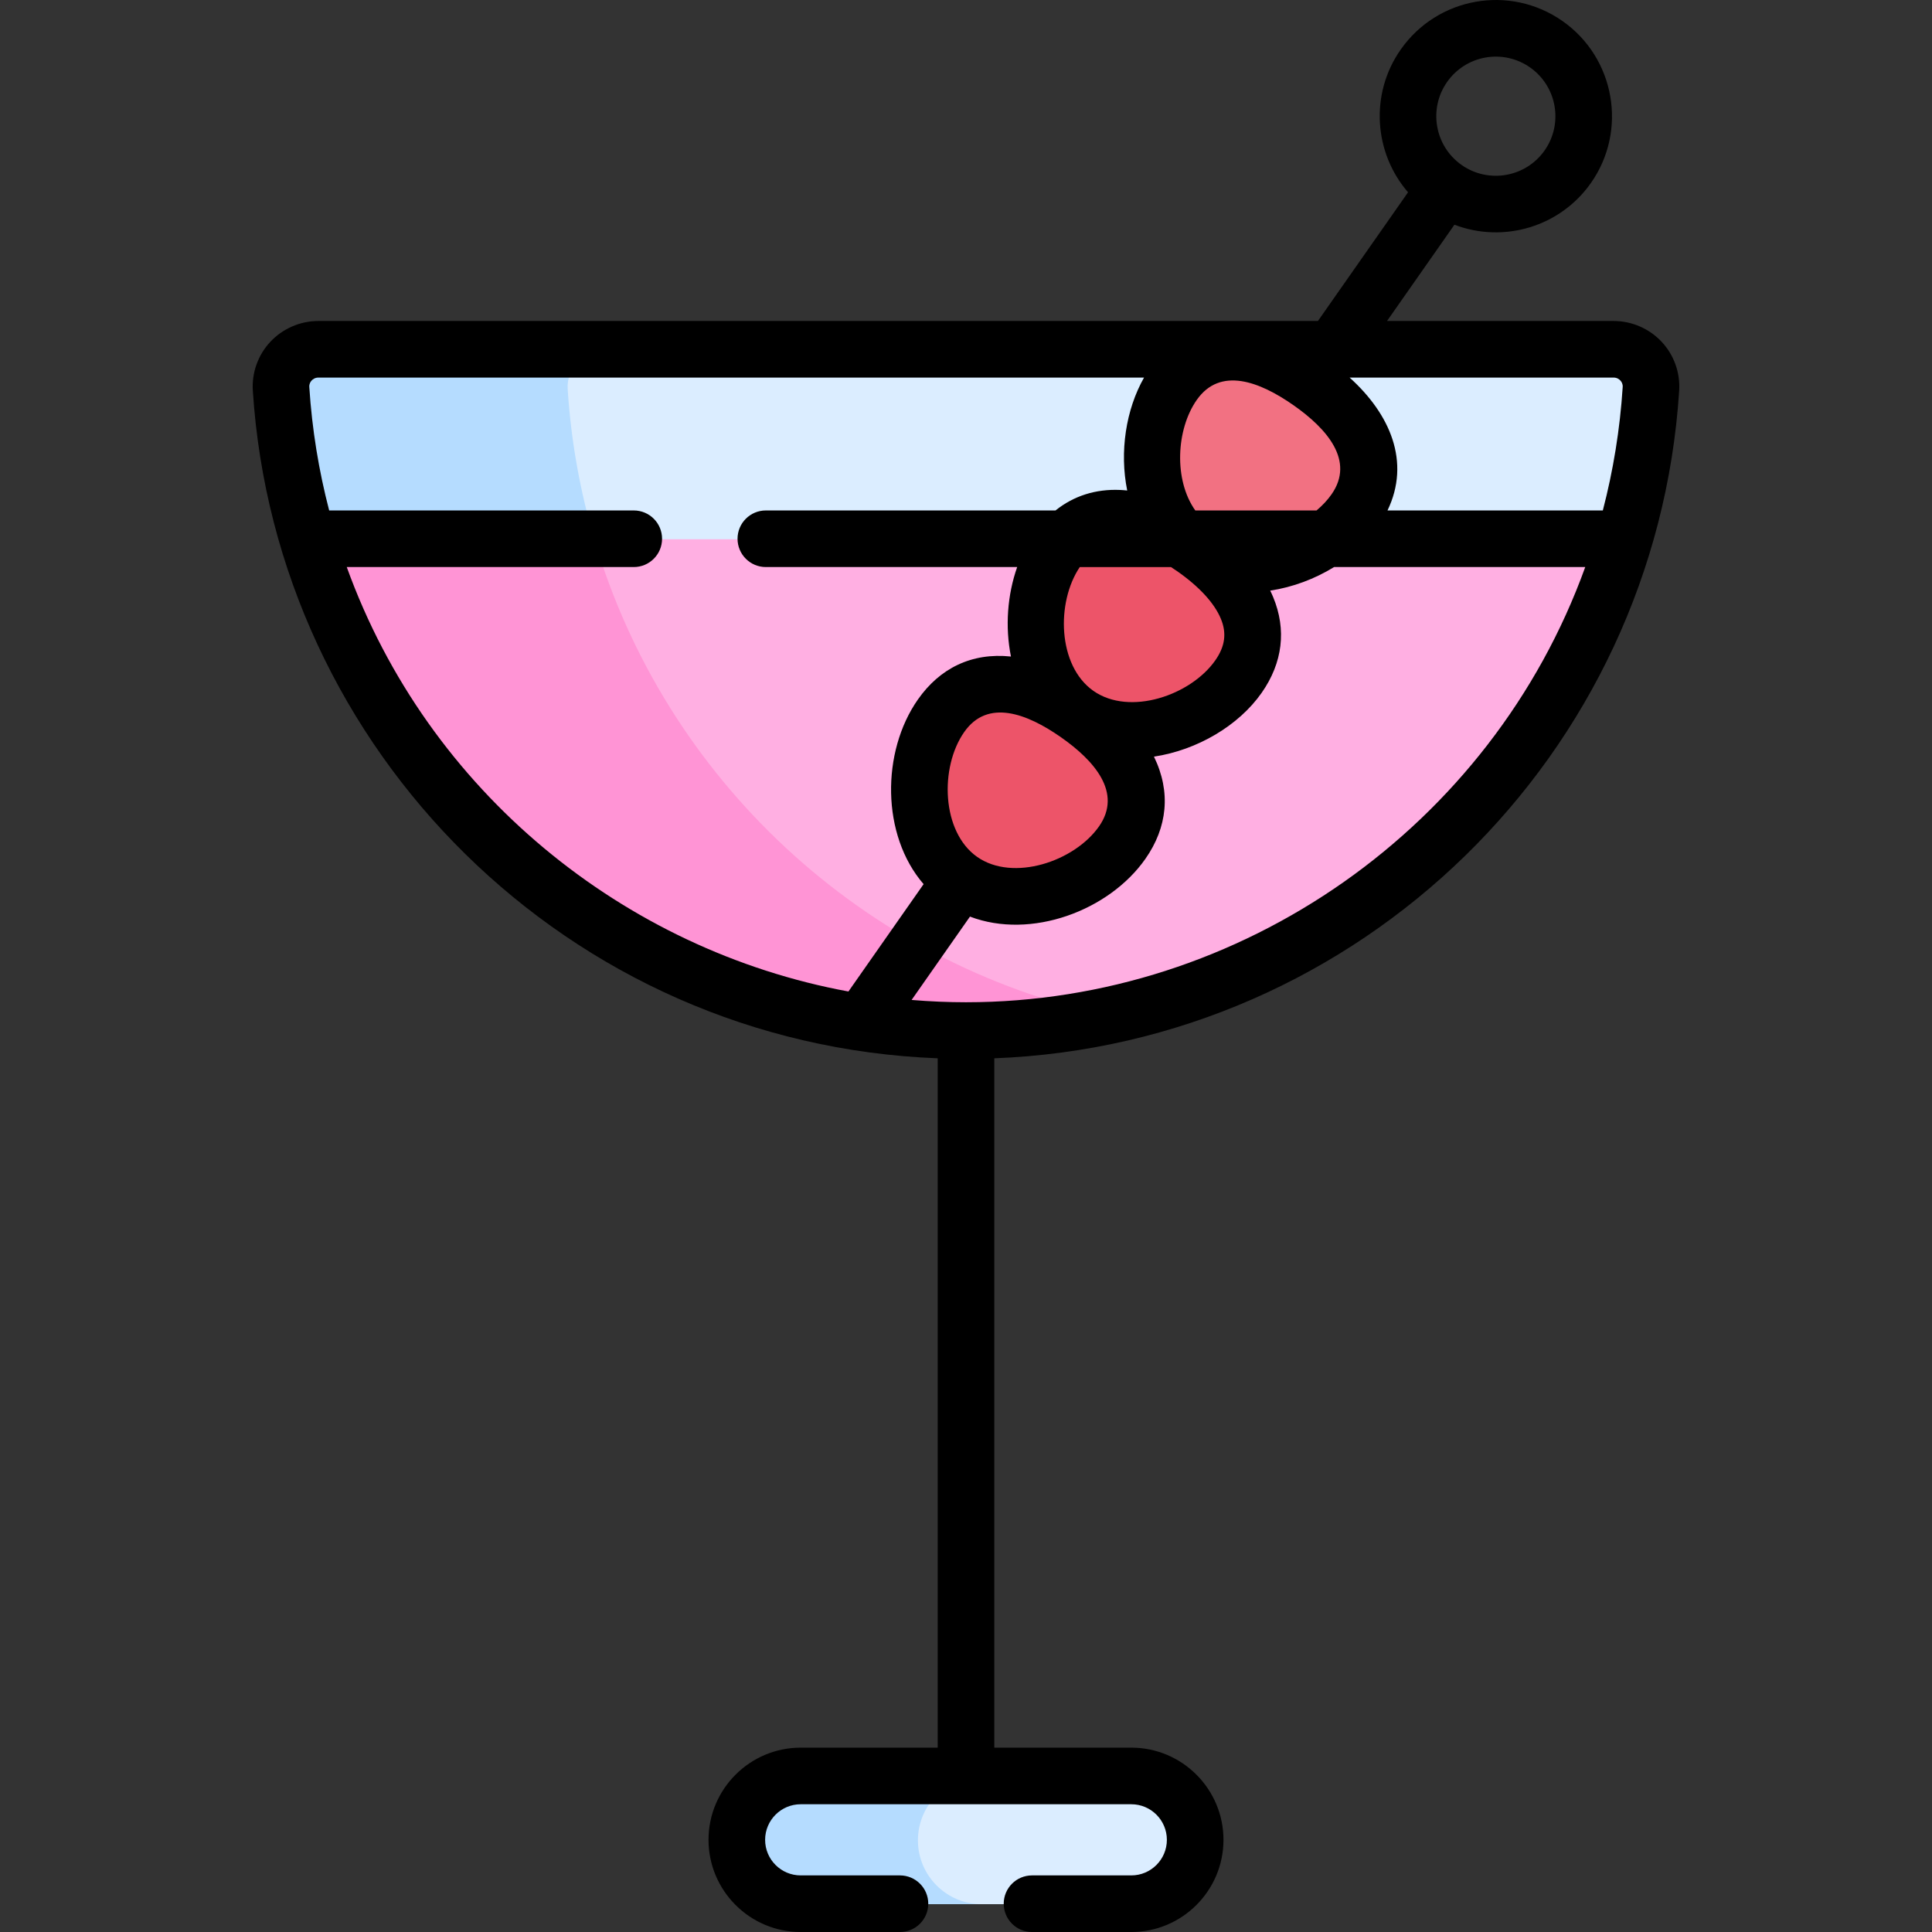 <svg id="Capa_1" enable-background="new 0 0 512.003 512.003" height="512" viewBox="0 0 512.003 512.003" width="512"
     xmlns="http://www.w3.org/2000/svg">
    <rect x="0" y="0" width="512.003" height="512.003" fill="#333333" stroke="none"/>
    <g>
        <g>
            <path d="m427.632 92.696h-273.385l-3.98 2.061-2.5 6.667 1.833 15.667 4.083 19.5 3.808 6.318-1.058 5.348.478 1.424h254.522l19.036-6.772c3.755-12.725 6.165-26.027 7.046-39.747.364-5.676-4.194-10.466-9.883-10.466z"
                  fill="#dbedff"/>
            <path d="m150.445 103.163c-.364-5.677 4.194-10.466 9.883-10.466h-75.966c-5.689 0-10.248 4.79-9.883 10.466.881 13.72 3.291 27.021 7.046 39.747l13.241 6.772h75.966l-13.241-6.772c-3.755-12.726-6.165-26.028-7.046-39.747z"
                  fill="#b5dcff"/>
            <path d="m157.491 142.909-1.058 5.348 8.667 25.833 28.667 41.333 31.773 28.625 27.977 16.125 22.375 6.625 10.25 2.125 7.839.343c65.378-13.891 117.763-62.905 136.489-126.358h-272.979z"
                  fill="#ffafe2"/>
            <path d="m157.491 142.909h-75.966c22.234 75.343 91.924 130.333 174.472 130.333 13.027 0 25.732-1.373 37.983-3.976-65.378-13.889-117.763-62.903-136.489-126.357z"
                  fill="#ff94d5"/>
            <path d="m297.4 223.431c-8.674 12.388-29.478 19.224-42.735 9.942-13.257-9.283-13.949-31.17-5.274-43.558s22.825-9.723 36.082-.44c13.258 9.282 20.602 21.667 11.927 34.056z"
                  fill="#ed5469"/>
            <path d="m328.208 179.432c-8.674 12.388-29.478 19.224-42.735 9.942-13.257-9.283-13.949-31.17-5.274-43.558s22.825-9.723 36.082-.44c13.258 9.282 20.602 21.668 11.927 34.056z"
                  fill="#ed5469"/>
            <path d="m359.016 135.434c-8.674 12.388-29.478 19.224-42.735 9.942-13.257-9.283-13.949-31.17-5.274-43.558s22.825-9.723 36.082-.44 20.602 21.667 11.927 34.056z"
                  fill="#f27182"/>
            <path d="m299.803 470.779h-43.785l-4.638 1.228-5.115 3-3.583 5.083-1.25 7.617 2 8.55 6.521 6.354s2.19.951 4.65 2.025h45.2c9.349 0 16.928-7.579 16.928-16.928.001-9.35-7.578-16.929-16.928-16.929z"
                  fill="#dbedff"/>
            <path d="m243.262 487.708c0-9.35 7.579-16.929 16.929-16.929h-48c-9.349 0-16.929 7.579-16.929 16.929 0 9.349 7.579 16.928 16.929 16.928h48c-9.35.001-16.929-7.579-16.929-16.928z"
                  fill="#b5dcff"/>
        </g>
        <path d="m248.501 280.463v182.684h-36.306c-13.47 0-24.429 10.958-24.429 24.428s10.959 24.429 24.429 24.429h26.306c4.143 0 7.5-3.357 7.5-7.5s-3.357-7.5-7.5-7.5h-26.306c-5.199 0-9.429-4.229-9.429-9.429 0-5.198 4.229-9.428 9.429-9.428h87.612c5.199 0 9.429 4.229 9.429 9.428s-4.229 9.429-9.429 9.429h-26.307c-4.143 0-7.5 3.357-7.5 7.5s3.357 7.5 7.5 7.5h26.307c13.47 0 24.429-10.959 24.429-24.429s-10.959-24.428-24.429-24.428h-36.307v-182.684c96.91-3.734 175.304-80.384 181.503-176.953.305-4.745-1.392-9.461-4.654-12.939-3.282-3.5-7.916-5.507-12.714-5.507h-60.055l17.861-25.509c13.073 4.989 28.052.539 36.2-11.096 9.737-13.907 6.346-33.143-7.562-42.88-13.94-9.762-33.119-6.38-42.88 7.561-8.254 11.787-7.072 27.403 1.95 37.819l-23.881 34.106h-264.902c-4.797 0-9.431 2.007-12.713 5.507-3.263 3.478-4.959 8.194-4.654 12.939 6.127 95.452 83.645 173.181 181.502 176.952zm134.985-258.721c5.016-7.164 14.855-8.872 21.989-3.877 7.132 4.994 8.871 14.858 3.878 21.989-4.995 7.132-14.86 8.871-21.99 3.878-7.131-4.994-8.87-14.858-3.877-21.99zm-127.485 243.867c-4.58 0-9.546-.201-14.414-.611l15.466-22.088c16.207 6.167 36.878-1.575 46.495-15.312 5.814-8.303 6.847-17.699 2.265-27.08 11.461-1.731 22.446-8.21 28.544-16.918 5.575-7.962 6.627-16.734 3.044-25.369-.238-.574-.503-1.143-.78-1.711 5.986-.904 11.832-3.105 16.929-6.245h66.559c-24.843 68.837-91.164 115.334-164.108 115.334zm-.462-71.627c6.225-8.889 16.679-4.87 25.637 1.401 8.881 6.22 16.308 14.724 10.085 23.611-6.543 9.345-22.792 14.749-32.289 8.101-9.47-6.629-9.997-23.739-3.433-33.113zm172.097-93.919c.916 0 1.504.482 1.773.769.314.335.678.905.626 1.717-.722 11.241-2.515 22.181-5.268 32.727h-57.062c6.201-12.869.678-25.565-10.041-35.213zm-110.481 5.923c6.225-8.889 16.679-4.871 25.637 1.401 8.882 6.219 16.307 14.724 10.085 23.611-1.081 1.543-2.433 2.98-3.975 4.277h-32.133c-5.732-8.038-5.1-21.455.386-29.289zm-5.172 45.4c5.843 4.091 9.842 8.446 11.562 12.595 1.584 3.815 1.114 7.316-1.477 11.017-6.495 9.274-22.67 14.834-32.29 8.1-9.521-6.667-9.915-23.484-3.625-32.821h24.165c.553.357 1.106.717 1.665 1.109zm-229.389-50.554c.27-.287.857-.769 1.772-.769h218.818c-4.826 8.487-6.528 19.682-4.461 29.926-.625-.066-1.248-.119-1.865-.147-6.504-.288-12.318 1.576-17.134 5.433h-76.768c-4.143 0-7.5 3.358-7.5 7.5s3.357 7.5 7.5 7.5h66.606c-2.592 7.354-3.241 15.814-1.647 23.712-10.474-1.1-18.899 3.159-24.663 11.391-9.699 13.851-9.736 35.914 1.513 48.93l-19.92 28.449c-59.354-10.929-111.438-52.871-132.951-112.482h76.062c4.143 0 7.5-3.358 7.5-7.5s-3.357-7.5-7.5-7.5h-80.721c-2.752-10.546-4.546-21.486-5.268-32.727-.051-.811.312-1.381.627-1.716z"/>
    </g>
</svg>